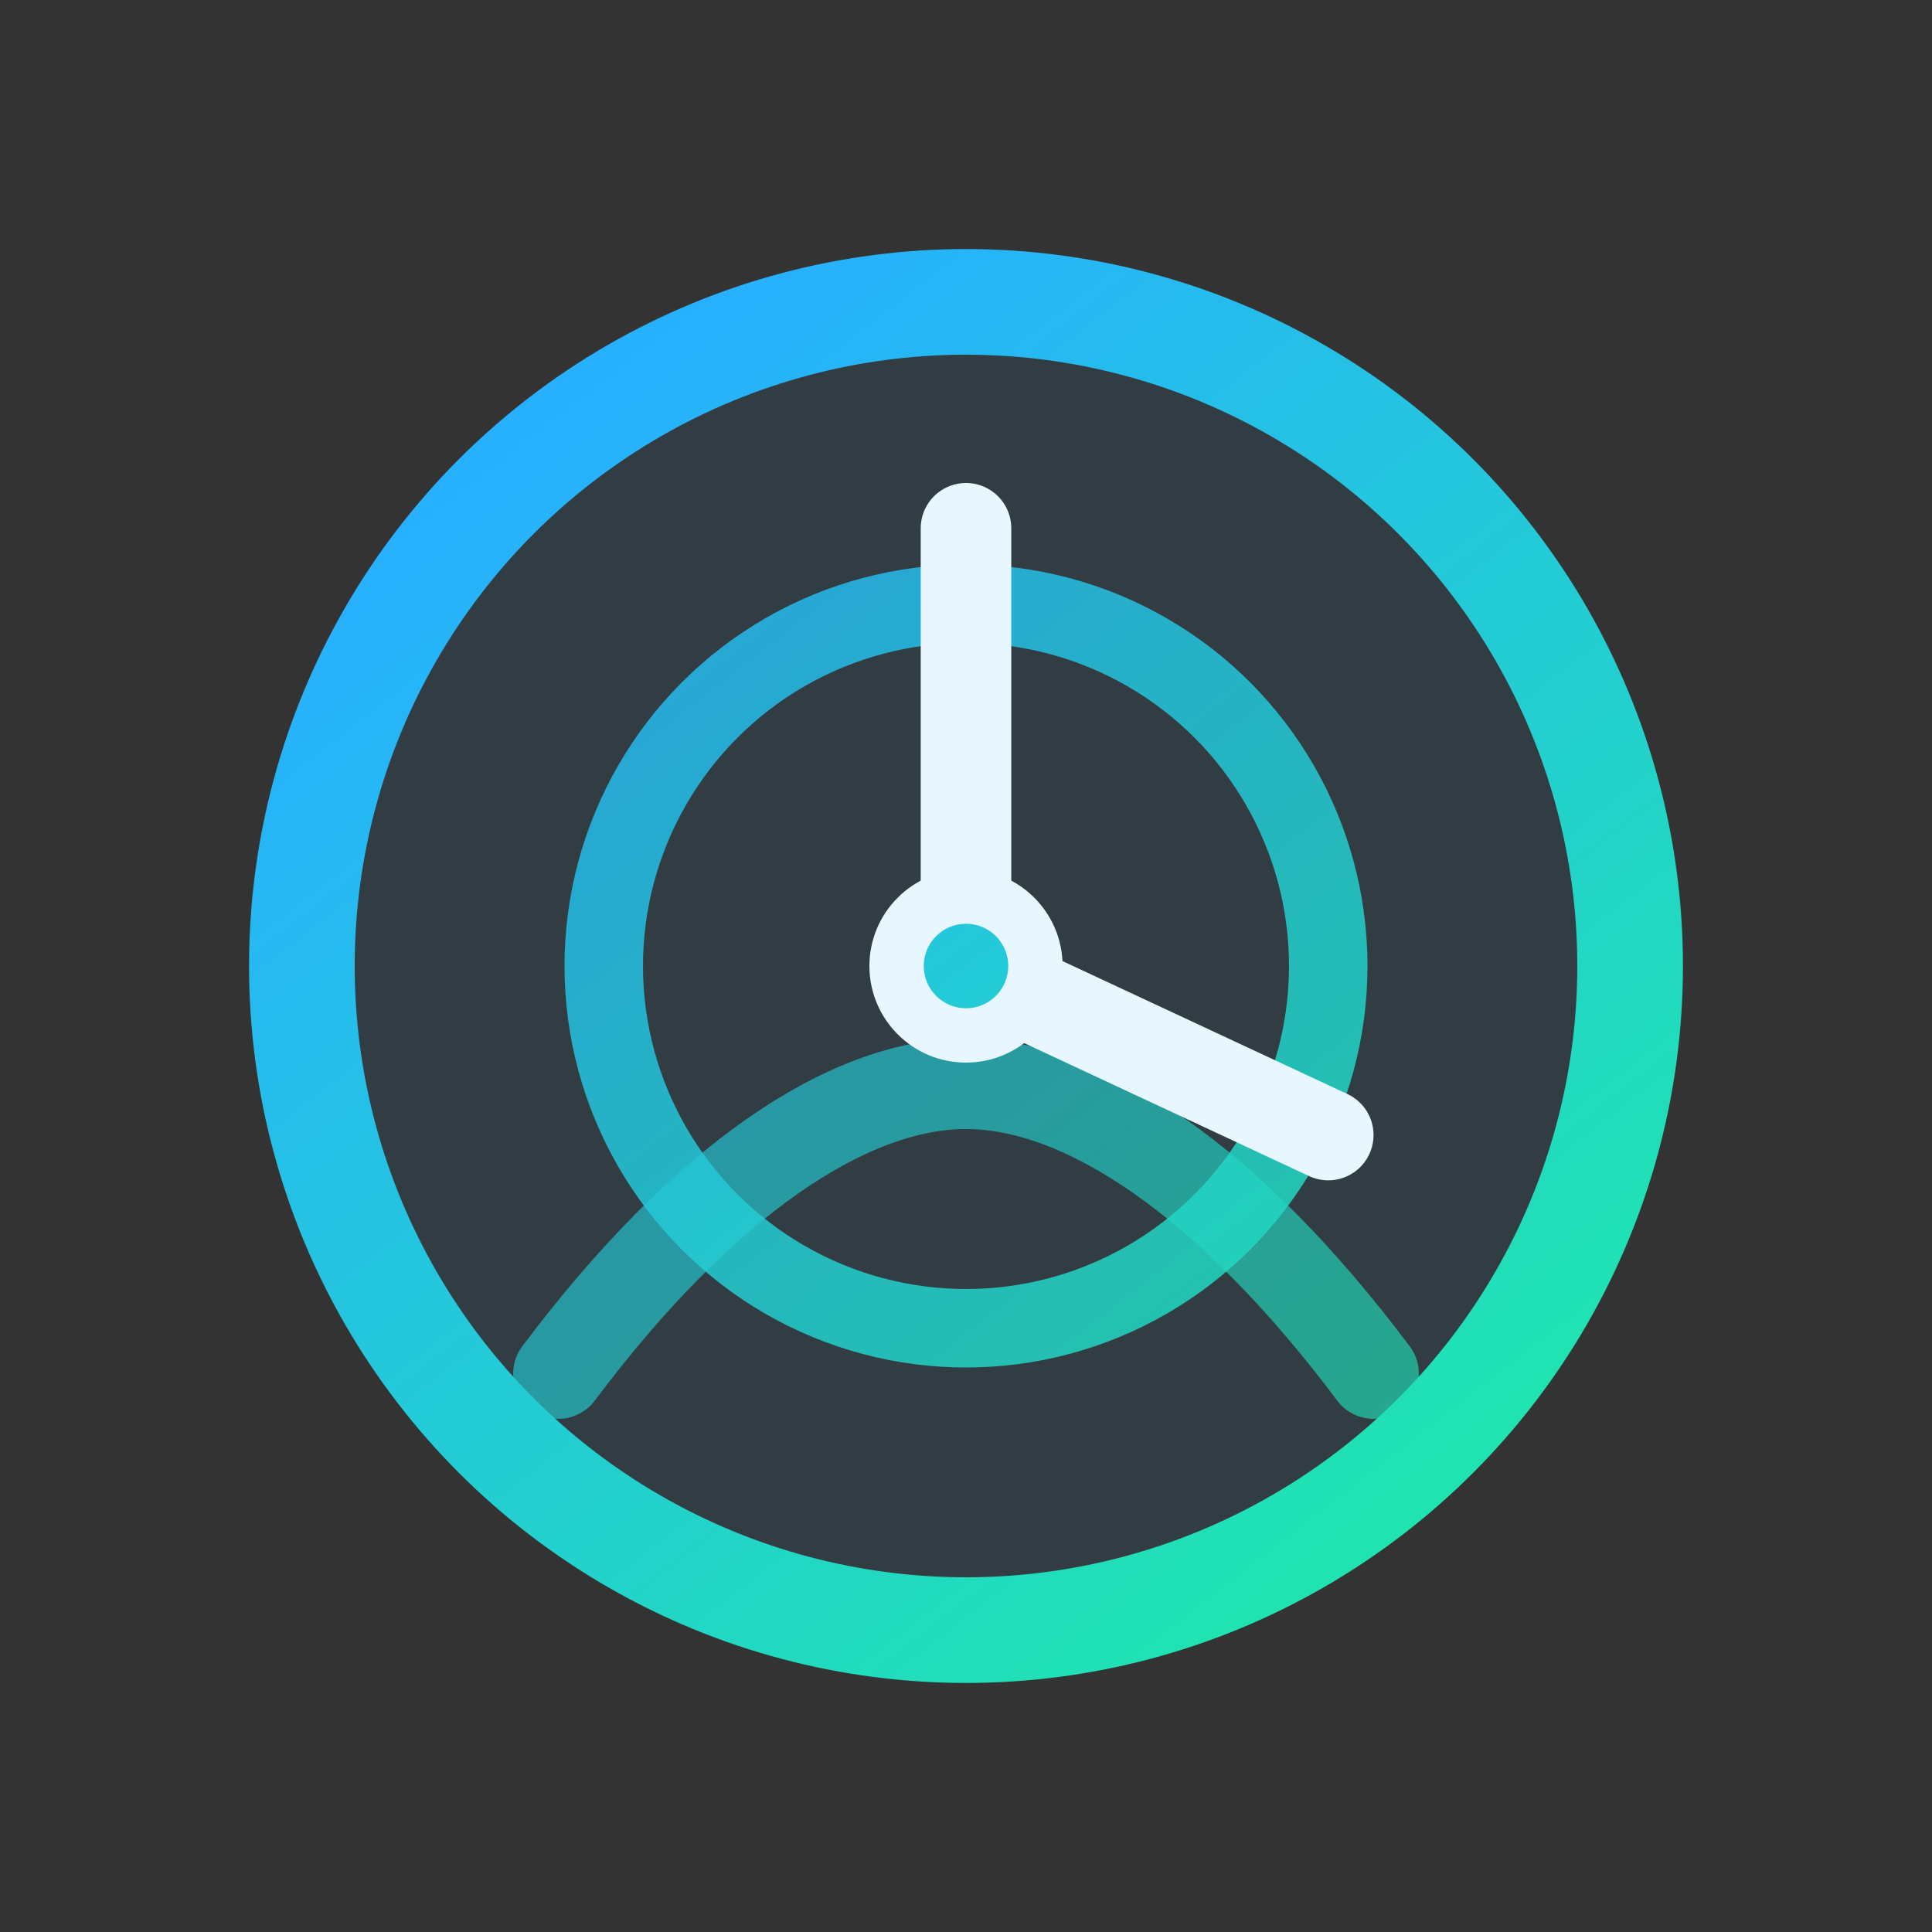 <svg xmlns="http://www.w3.org/2000/svg" width="64" height="64" viewBox="0 0 64 64" fill="none">
  <rect x="0" y="0" width="64" height="64" fill="#333333" stroke="none"/>
  <defs>
    <linearGradient id="rtGradient" x1="18" y1="14" x2="46" y2="50" gradientUnits="userSpaceOnUse">
      <stop stop-color="#27B0FF" />
      <stop offset="1" stop-color="#20E3B2" />
    </linearGradient>
  </defs>
  <circle cx="32" cy="32" r="22" stroke="url(#rtGradient)" stroke-width="3.5" fill="rgba(39, 176, 255, 0.08)" />
  <circle cx="32" cy="32" r="12" stroke="url(#rtGradient)" stroke-width="2.6" opacity="0.85" />
  <path d="M18.5 45.5c4.8-6.4 9.6-9.6 13.5-9.6s8.7 3.2 13.5 9.6" stroke="url(#rtGradient)" stroke-width="3" stroke-linecap="round" opacity="0.65" />
  <path d="M32 17.5V32l12 5.6" stroke="#E7F6FF" stroke-width="3" stroke-linecap="round" stroke-linejoin="round" />
  <circle cx="32" cy="32" r="3.2" fill="#E7F6FF" />
  <circle cx="32" cy="32" r="1.4" fill="url(#rtGradient)" />
</svg>

